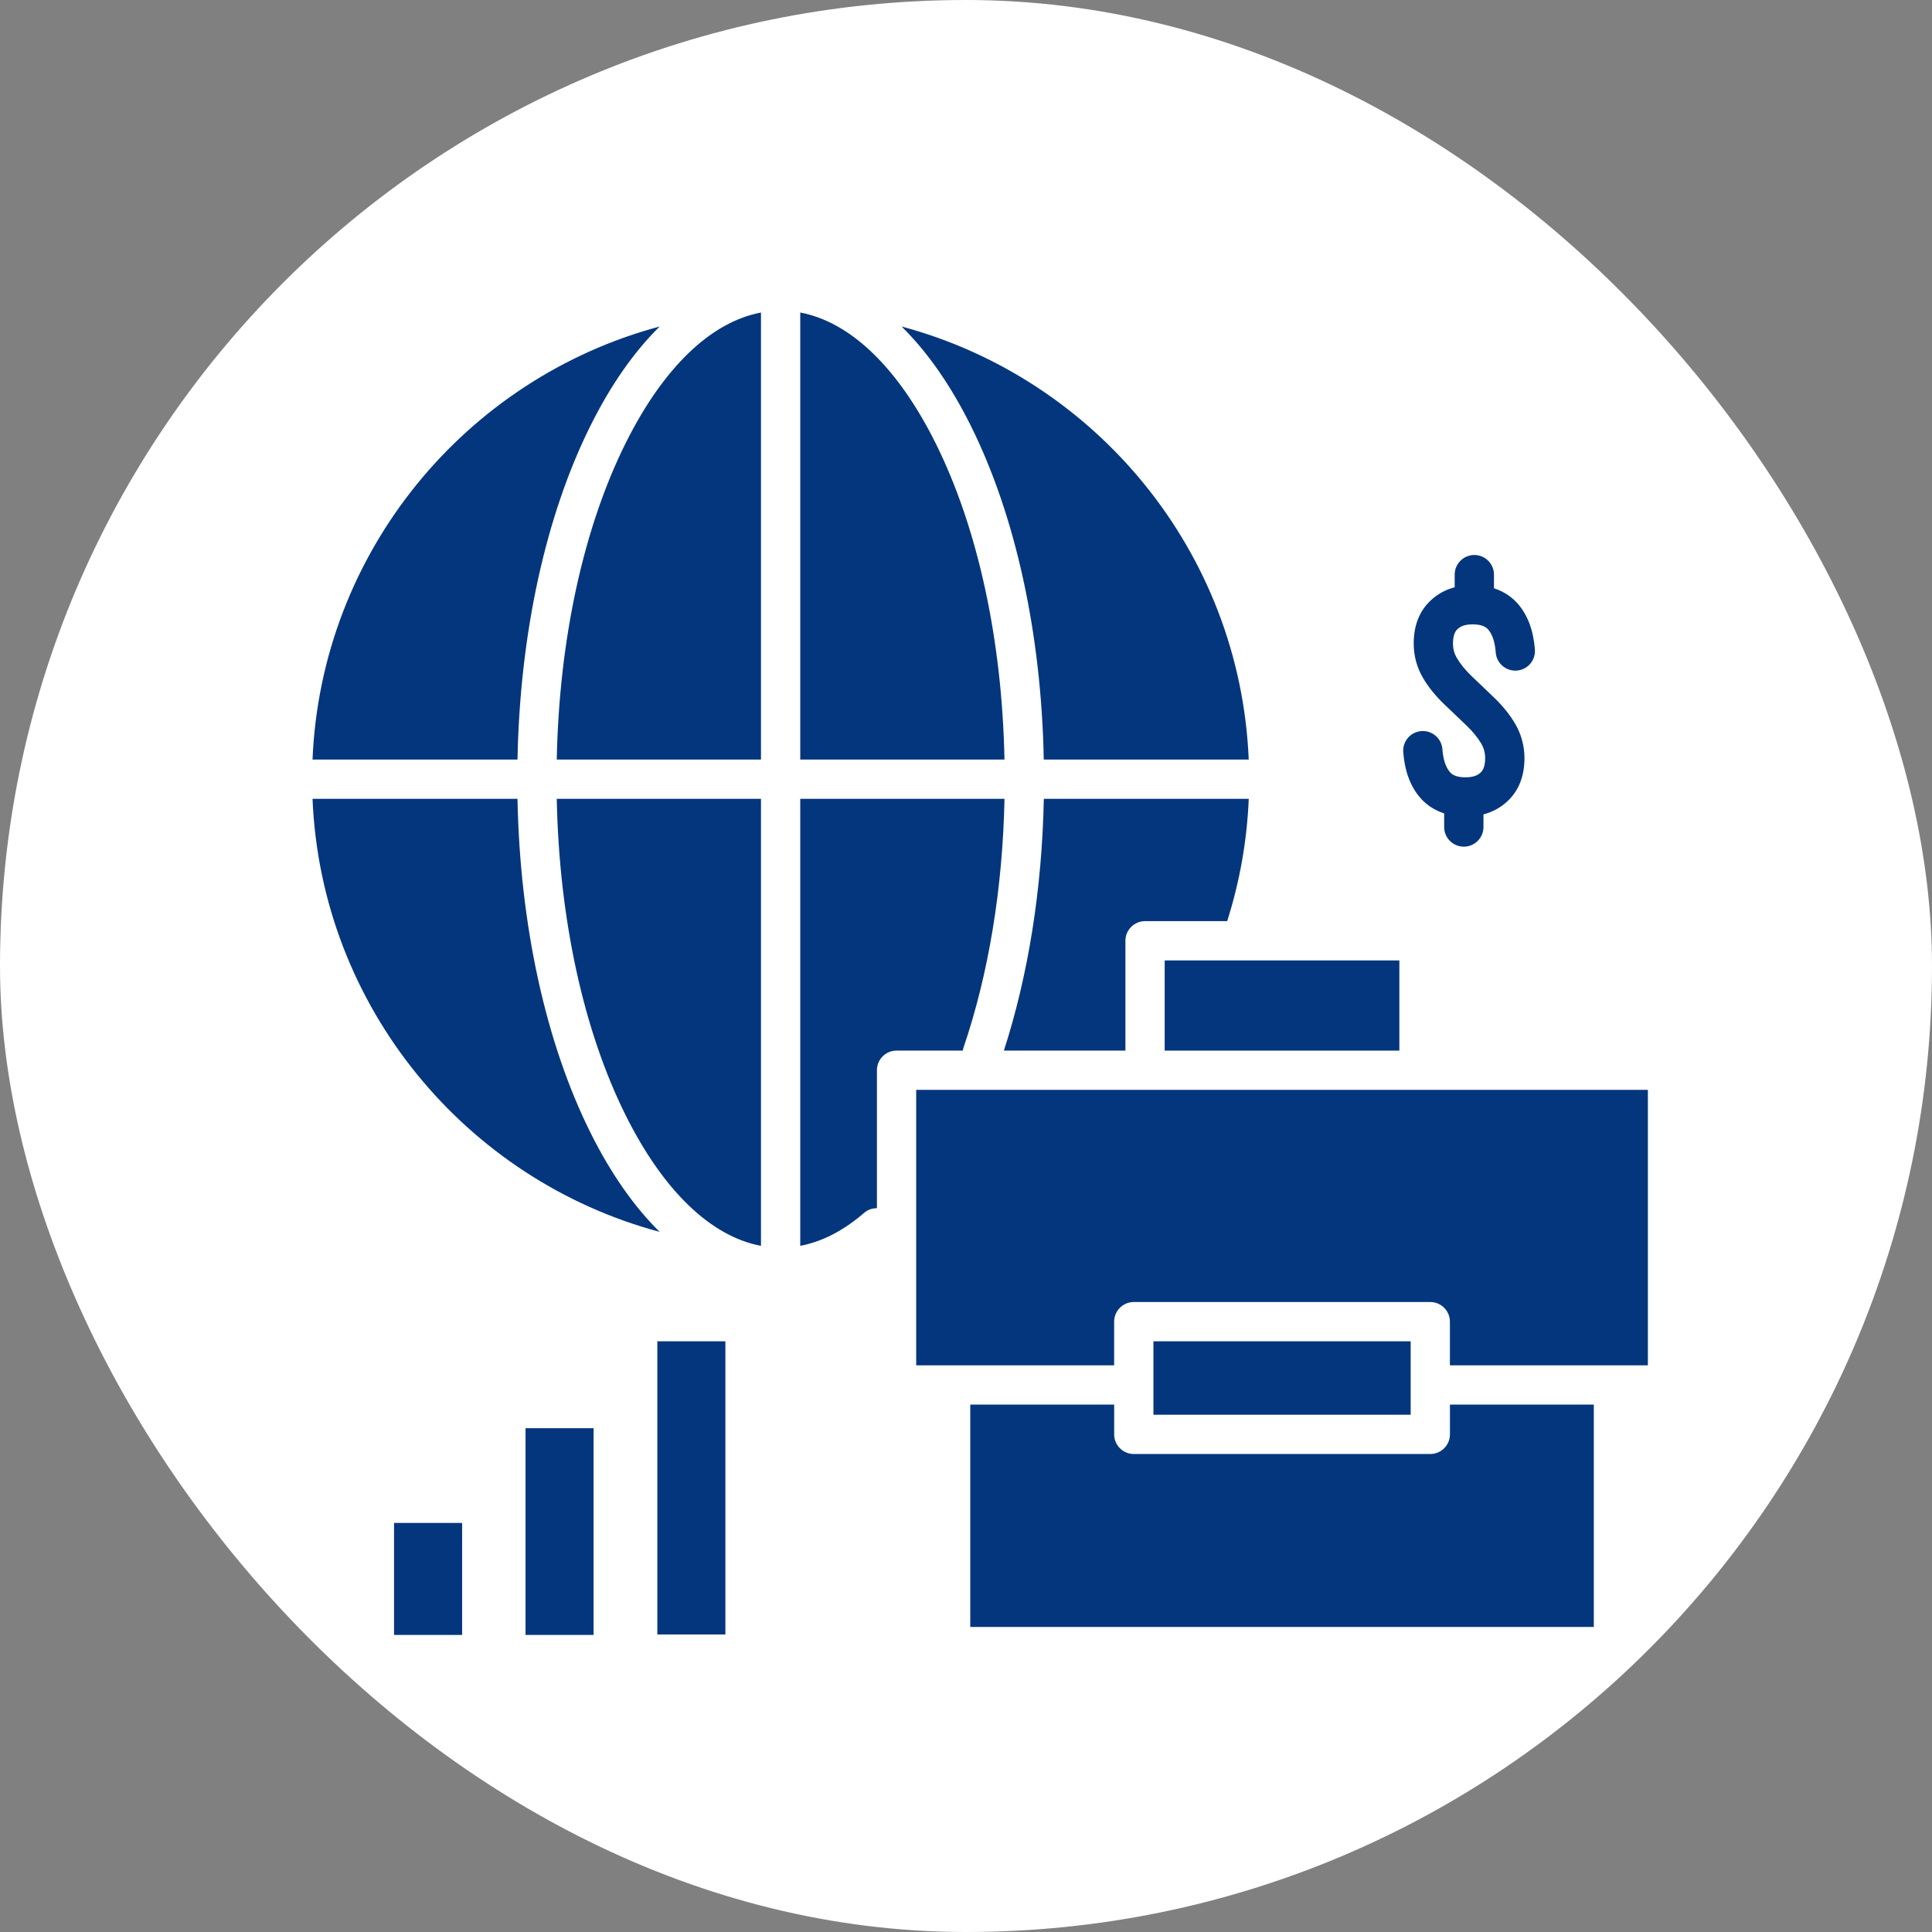 <svg width="68" height="68" viewBox="0 0 68 68" fill="none" xmlns="http://www.w3.org/2000/svg">
<rect x="0" y="0" width="68" height="68" fill="#808080" stroke="none"/>
<rect width="68" height="68" rx="34" fill="white"/>
<path d="M49.979 28.07C50.151 28.271 50.423 28.497 50.83 28.629V29.109C50.83 29.491 51.14 29.8 51.522 29.8C51.903 29.8 52.213 29.491 52.213 29.109V28.664C52.536 28.579 52.819 28.424 53.059 28.199C53.455 27.828 53.656 27.319 53.656 26.685C53.656 26.25 53.544 25.841 53.325 25.468C53.136 25.147 52.88 24.831 52.56 24.526L52.233 24.215C52.228 24.21 52.225 24.205 52.221 24.201L51.806 23.807C51.581 23.592 51.404 23.376 51.28 23.165C51.186 23.005 51.14 22.837 51.14 22.649C51.14 22.293 51.26 22.18 51.3 22.143C51.377 22.071 51.515 21.975 51.828 21.975C52.182 21.975 52.315 22.082 52.384 22.163C52.53 22.333 52.618 22.603 52.645 22.965C52.673 23.346 53.008 23.631 53.386 23.602C53.767 23.574 54.052 23.242 54.023 22.861C53.974 22.2 53.775 21.662 53.434 21.264C53.261 21.063 52.99 20.837 52.583 20.705V20.225C52.583 19.843 52.273 19.534 51.891 19.534C51.51 19.534 51.2 19.843 51.2 20.225V20.67C50.877 20.755 50.593 20.91 50.354 21.135C49.958 21.506 49.758 22.015 49.758 22.649C49.758 23.084 49.869 23.493 50.088 23.866C50.277 24.187 50.533 24.503 50.853 24.808L51.181 25.12C51.185 25.124 51.188 25.129 51.193 25.133L51.607 25.527C51.832 25.742 52.009 25.958 52.133 26.169C52.227 26.328 52.273 26.497 52.273 26.685C52.273 27.041 52.153 27.154 52.113 27.191C52.036 27.263 51.898 27.359 51.585 27.359C51.231 27.359 51.098 27.252 51.029 27.171C50.883 27.001 50.795 26.731 50.768 26.369C50.739 25.988 50.405 25.702 50.027 25.732C49.646 25.76 49.361 26.092 49.39 26.473C49.439 27.134 49.638 27.672 49.979 28.07Z" fill="#04367D"/>
<path d="M40.993 33.804H49.253V36.978H40.993V33.804Z" fill="#04367D"/>
<path d="M20.791 14.967C21.504 13.537 22.324 12.371 23.218 11.492C16.396 13.317 11.303 19.417 11 26.734H18.214C18.299 22.298 19.206 18.141 20.791 14.967Z" fill="#04367D"/>
<path d="M22.027 39.266C23.353 41.92 25.021 43.517 26.784 43.85V28.116H19.596C19.68 32.34 20.535 36.277 22.027 39.266Z" fill="#04367D"/>
<path d="M22.027 15.584C20.535 18.573 19.68 22.51 19.596 26.734H26.784V11C25.021 11.332 23.353 12.93 22.027 15.584Z" fill="#04367D"/>
<path d="M23.218 43.358C22.324 42.478 21.504 41.312 20.791 39.883C19.206 36.708 18.299 32.552 18.214 28.116H11C11.303 35.433 16.396 41.533 23.218 43.358Z" fill="#04367D"/>
<path d="M13.869 53.602H16.265V57.544H13.869V53.602Z" fill="#04367D"/>
<path d="M18.497 50.268H20.892V57.544H18.497V50.268Z" fill="#04367D"/>
<path d="M23.136 47.209H25.531V57.528H23.136V47.209Z" fill="#04367D"/>
<path d="M49.945 38.36H40.302H32.247V48.055H39.214V46.518C39.214 46.137 39.524 45.827 39.905 45.827H50.341C50.723 45.827 51.032 46.137 51.032 46.518V48.055H58V38.36H49.945Z" fill="#04367D"/>
<path d="M40.597 47.209H49.651V49.794H40.597V47.209Z" fill="#04367D"/>
<path d="M51.033 50.485C51.033 50.867 50.723 51.176 50.342 51.176H39.906C39.524 51.176 39.215 50.867 39.215 50.485V49.437H34.15V57.264H56.097V49.437H51.033V50.485Z" fill="#04367D"/>
<path d="M36.737 26.734H43.951C43.648 19.417 38.555 13.317 31.732 11.492C32.627 12.371 33.447 13.537 34.16 14.967C35.745 18.141 36.652 22.298 36.737 26.734Z" fill="#04367D"/>
<path d="M32.923 15.584C31.598 12.93 29.93 11.332 28.166 11V26.734H35.354C35.27 22.51 34.415 18.573 32.923 15.584Z" fill="#04367D"/>
<path d="M35.333 36.978H39.611V33.112C39.611 32.731 39.921 32.421 40.303 32.421H43.193C43.635 31.029 43.891 29.585 43.952 28.116H36.739C36.677 31.279 36.194 34.321 35.333 36.978Z" fill="#04367D"/>
<path d="M33.914 36.868C34.797 34.273 35.292 31.261 35.355 28.116H28.166V43.849C28.934 43.704 29.687 43.316 30.413 42.69C30.544 42.577 30.704 42.525 30.865 42.525V37.669C30.865 37.287 31.174 36.977 31.556 36.977H33.887C33.894 36.941 33.902 36.904 33.914 36.868Z" fill="#04367D"/>
</svg>
